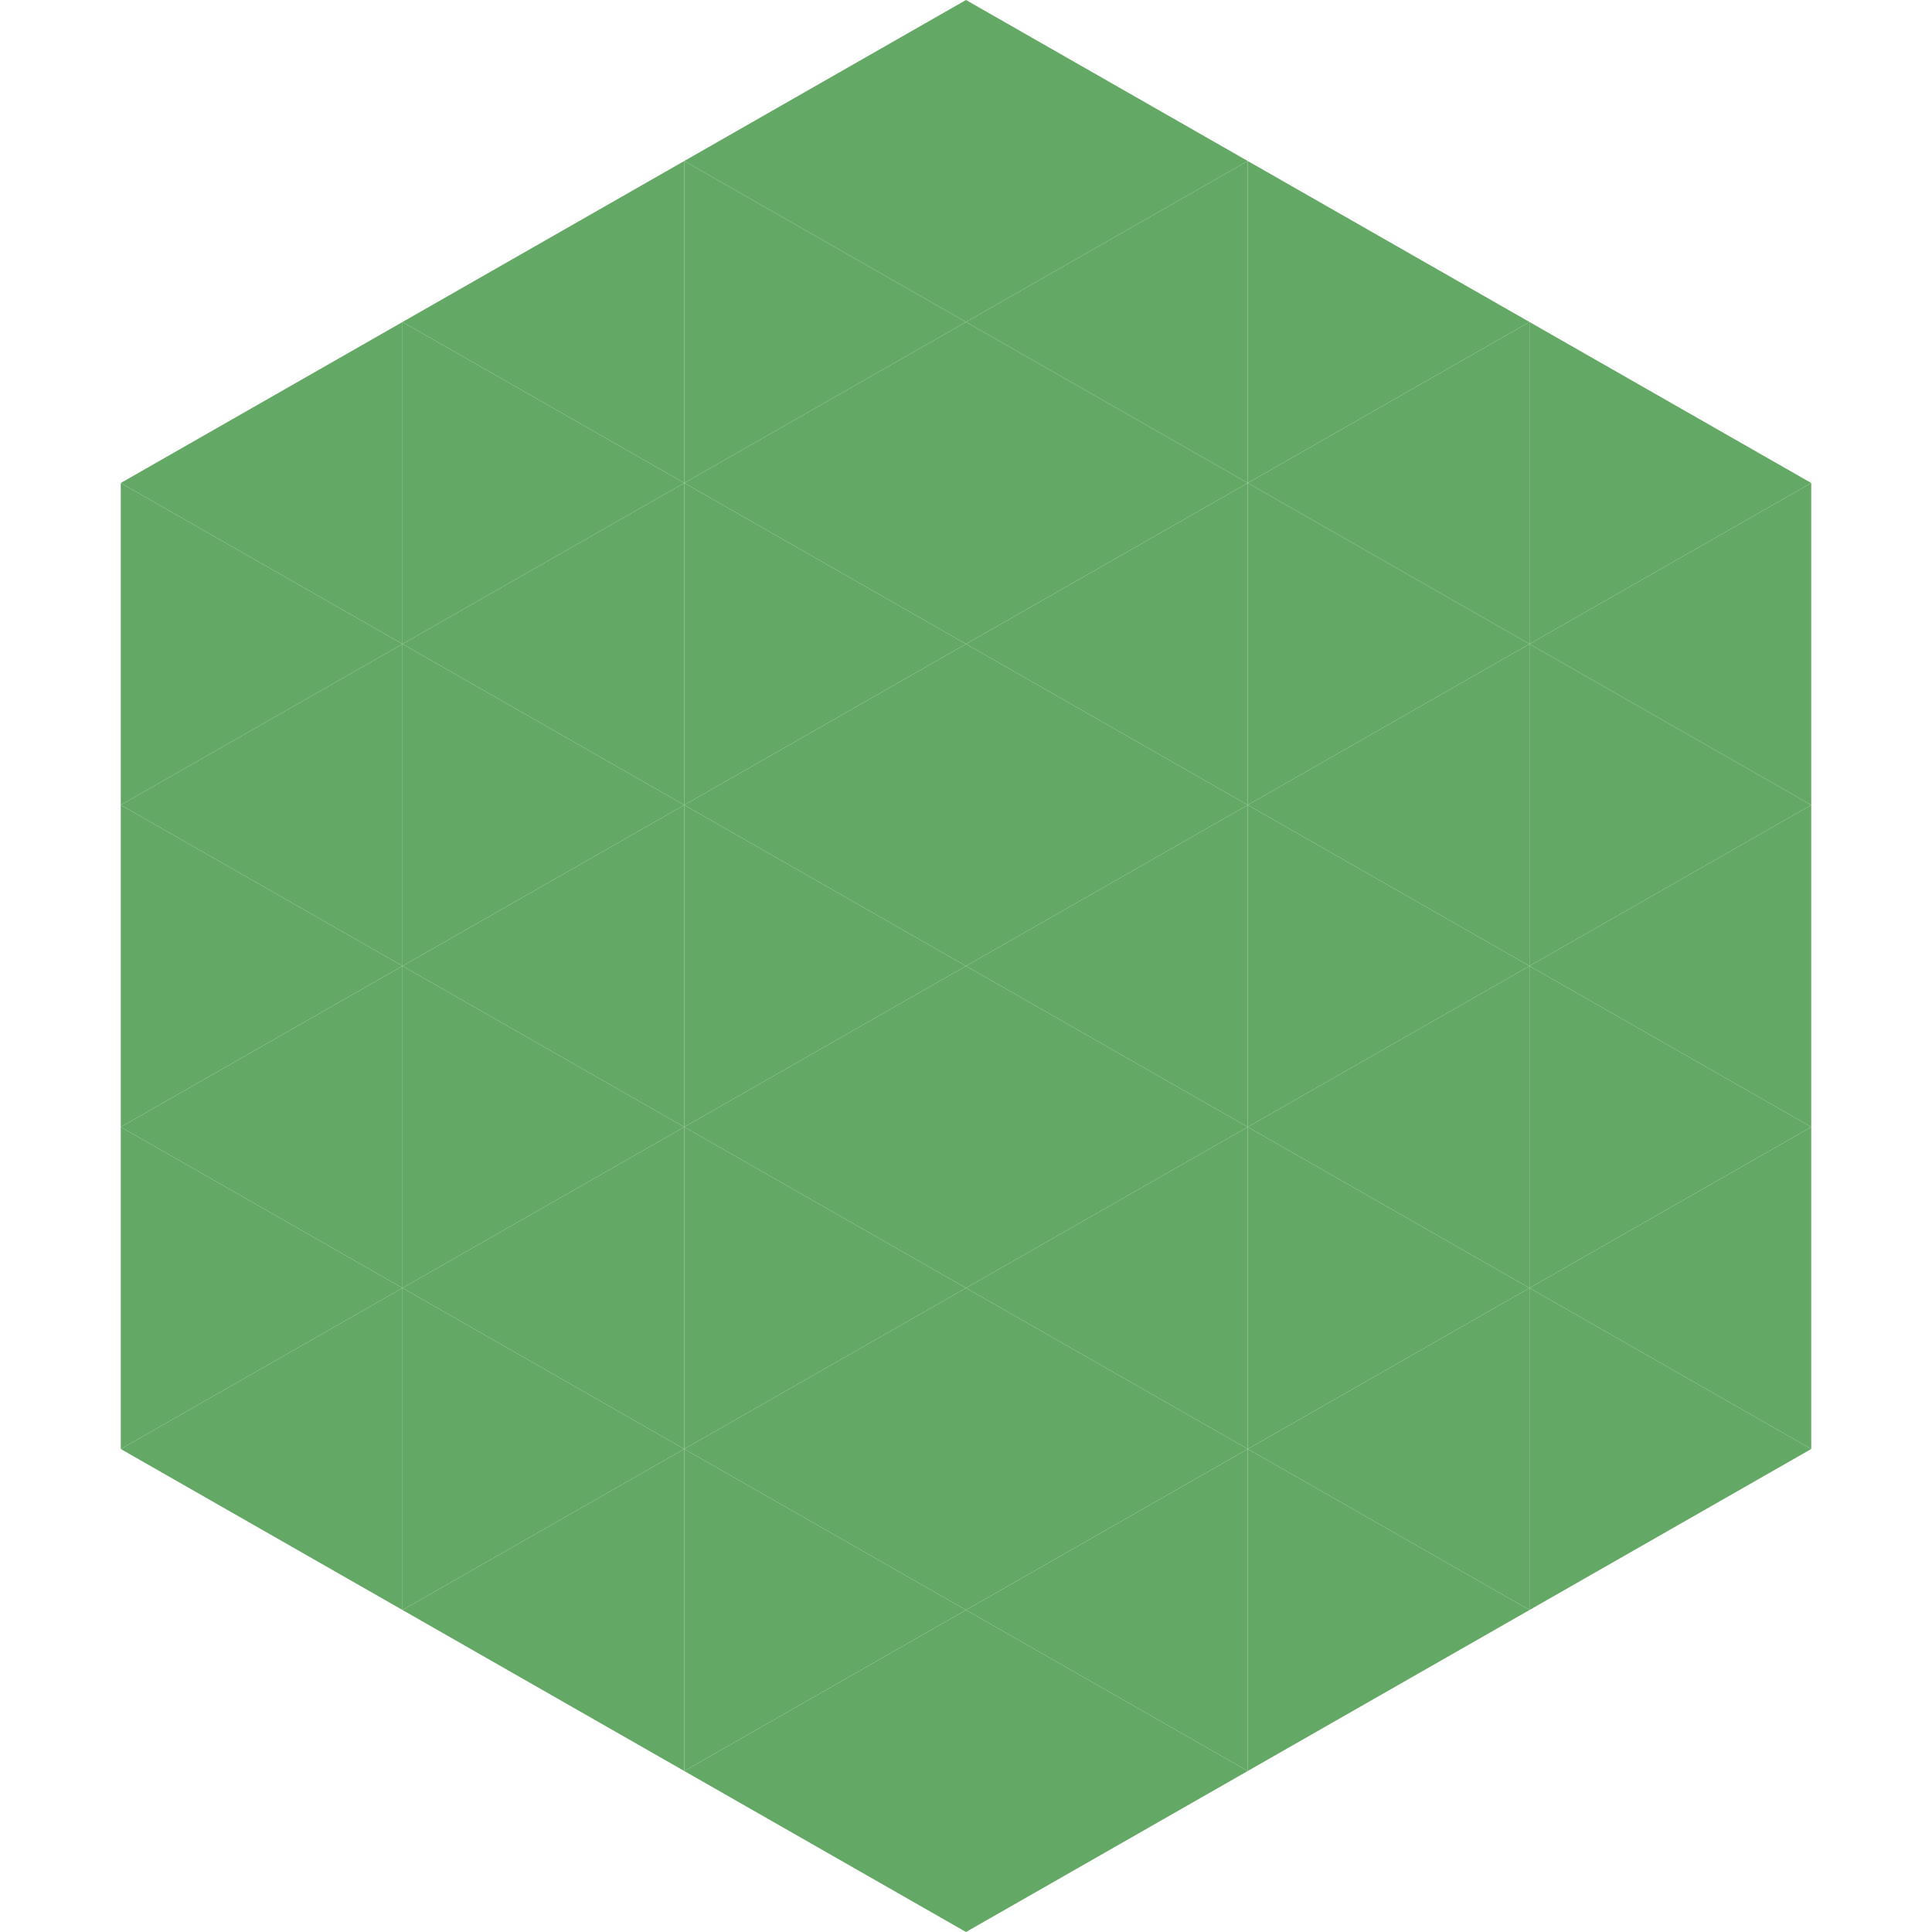 <?xml version="1.0"?>
<!-- Generated by SVGo -->
<svg width="240" height="240"
     xmlns="http://www.w3.org/2000/svg"
     xmlns:xlink="http://www.w3.org/1999/xlink">
<polygon points="50,40 15,60 50,80" style="fill:rgb(100,168,102)" />
<polygon points="190,40 225,60 190,80" style="fill:rgb(100,168,102)" />
<polygon points="15,60 50,80 15,100" style="fill:rgb(100,168,102)" />
<polygon points="225,60 190,80 225,100" style="fill:rgb(100,168,102)" />
<polygon points="50,80 15,100 50,120" style="fill:rgb(100,168,102)" />
<polygon points="190,80 225,100 190,120" style="fill:rgb(100,168,102)" />
<polygon points="15,100 50,120 15,140" style="fill:rgb(100,168,102)" />
<polygon points="225,100 190,120 225,140" style="fill:rgb(100,168,102)" />
<polygon points="50,120 15,140 50,160" style="fill:rgb(100,168,102)" />
<polygon points="190,120 225,140 190,160" style="fill:rgb(100,168,102)" />
<polygon points="15,140 50,160 15,180" style="fill:rgb(100,168,102)" />
<polygon points="225,140 190,160 225,180" style="fill:rgb(100,168,102)" />
<polygon points="50,160 15,180 50,200" style="fill:rgb(100,168,102)" />
<polygon points="190,160 225,180 190,200" style="fill:rgb(100,168,102)" />
<polygon points="15,180 50,200 15,220" style="fill:rgb(255,255,255); fill-opacity:0" />
<polygon points="225,180 190,200 225,220" style="fill:rgb(255,255,255); fill-opacity:0" />
<polygon points="50,0 85,20 50,40" style="fill:rgb(255,255,255); fill-opacity:0" />
<polygon points="190,0 155,20 190,40" style="fill:rgb(255,255,255); fill-opacity:0" />
<polygon points="85,20 50,40 85,60" style="fill:rgb(100,168,102)" />
<polygon points="155,20 190,40 155,60" style="fill:rgb(100,168,102)" />
<polygon points="50,40 85,60 50,80" style="fill:rgb(100,168,102)" />
<polygon points="190,40 155,60 190,80" style="fill:rgb(100,168,102)" />
<polygon points="85,60 50,80 85,100" style="fill:rgb(100,168,102)" />
<polygon points="155,60 190,80 155,100" style="fill:rgb(100,168,102)" />
<polygon points="50,80 85,100 50,120" style="fill:rgb(100,168,102)" />
<polygon points="190,80 155,100 190,120" style="fill:rgb(100,168,102)" />
<polygon points="85,100 50,120 85,140" style="fill:rgb(100,168,102)" />
<polygon points="155,100 190,120 155,140" style="fill:rgb(100,168,102)" />
<polygon points="50,120 85,140 50,160" style="fill:rgb(100,168,102)" />
<polygon points="190,120 155,140 190,160" style="fill:rgb(100,168,102)" />
<polygon points="85,140 50,160 85,180" style="fill:rgb(100,168,102)" />
<polygon points="155,140 190,160 155,180" style="fill:rgb(100,168,102)" />
<polygon points="50,160 85,180 50,200" style="fill:rgb(100,168,102)" />
<polygon points="190,160 155,180 190,200" style="fill:rgb(100,168,102)" />
<polygon points="85,180 50,200 85,220" style="fill:rgb(100,168,102)" />
<polygon points="155,180 190,200 155,220" style="fill:rgb(100,168,102)" />
<polygon points="120,0 85,20 120,40" style="fill:rgb(100,168,102)" />
<polygon points="120,0 155,20 120,40" style="fill:rgb(100,168,102)" />
<polygon points="85,20 120,40 85,60" style="fill:rgb(100,168,102)" />
<polygon points="155,20 120,40 155,60" style="fill:rgb(100,168,102)" />
<polygon points="120,40 85,60 120,80" style="fill:rgb(100,168,102)" />
<polygon points="120,40 155,60 120,80" style="fill:rgb(100,168,102)" />
<polygon points="85,60 120,80 85,100" style="fill:rgb(100,168,102)" />
<polygon points="155,60 120,80 155,100" style="fill:rgb(100,168,102)" />
<polygon points="120,80 85,100 120,120" style="fill:rgb(100,168,102)" />
<polygon points="120,80 155,100 120,120" style="fill:rgb(100,168,102)" />
<polygon points="85,100 120,120 85,140" style="fill:rgb(100,168,102)" />
<polygon points="155,100 120,120 155,140" style="fill:rgb(100,168,102)" />
<polygon points="120,120 85,140 120,160" style="fill:rgb(100,168,102)" />
<polygon points="120,120 155,140 120,160" style="fill:rgb(100,168,102)" />
<polygon points="85,140 120,160 85,180" style="fill:rgb(100,168,102)" />
<polygon points="155,140 120,160 155,180" style="fill:rgb(100,168,102)" />
<polygon points="120,160 85,180 120,200" style="fill:rgb(100,168,102)" />
<polygon points="120,160 155,180 120,200" style="fill:rgb(100,168,102)" />
<polygon points="85,180 120,200 85,220" style="fill:rgb(100,168,102)" />
<polygon points="155,180 120,200 155,220" style="fill:rgb(100,168,102)" />
<polygon points="120,200 85,220 120,240" style="fill:rgb(100,168,102)" />
<polygon points="120,200 155,220 120,240" style="fill:rgb(100,168,102)" />
<polygon points="85,220 120,240 85,260" style="fill:rgb(255,255,255); fill-opacity:0" />
<polygon points="155,220 120,240 155,260" style="fill:rgb(255,255,255); fill-opacity:0" />
</svg>
